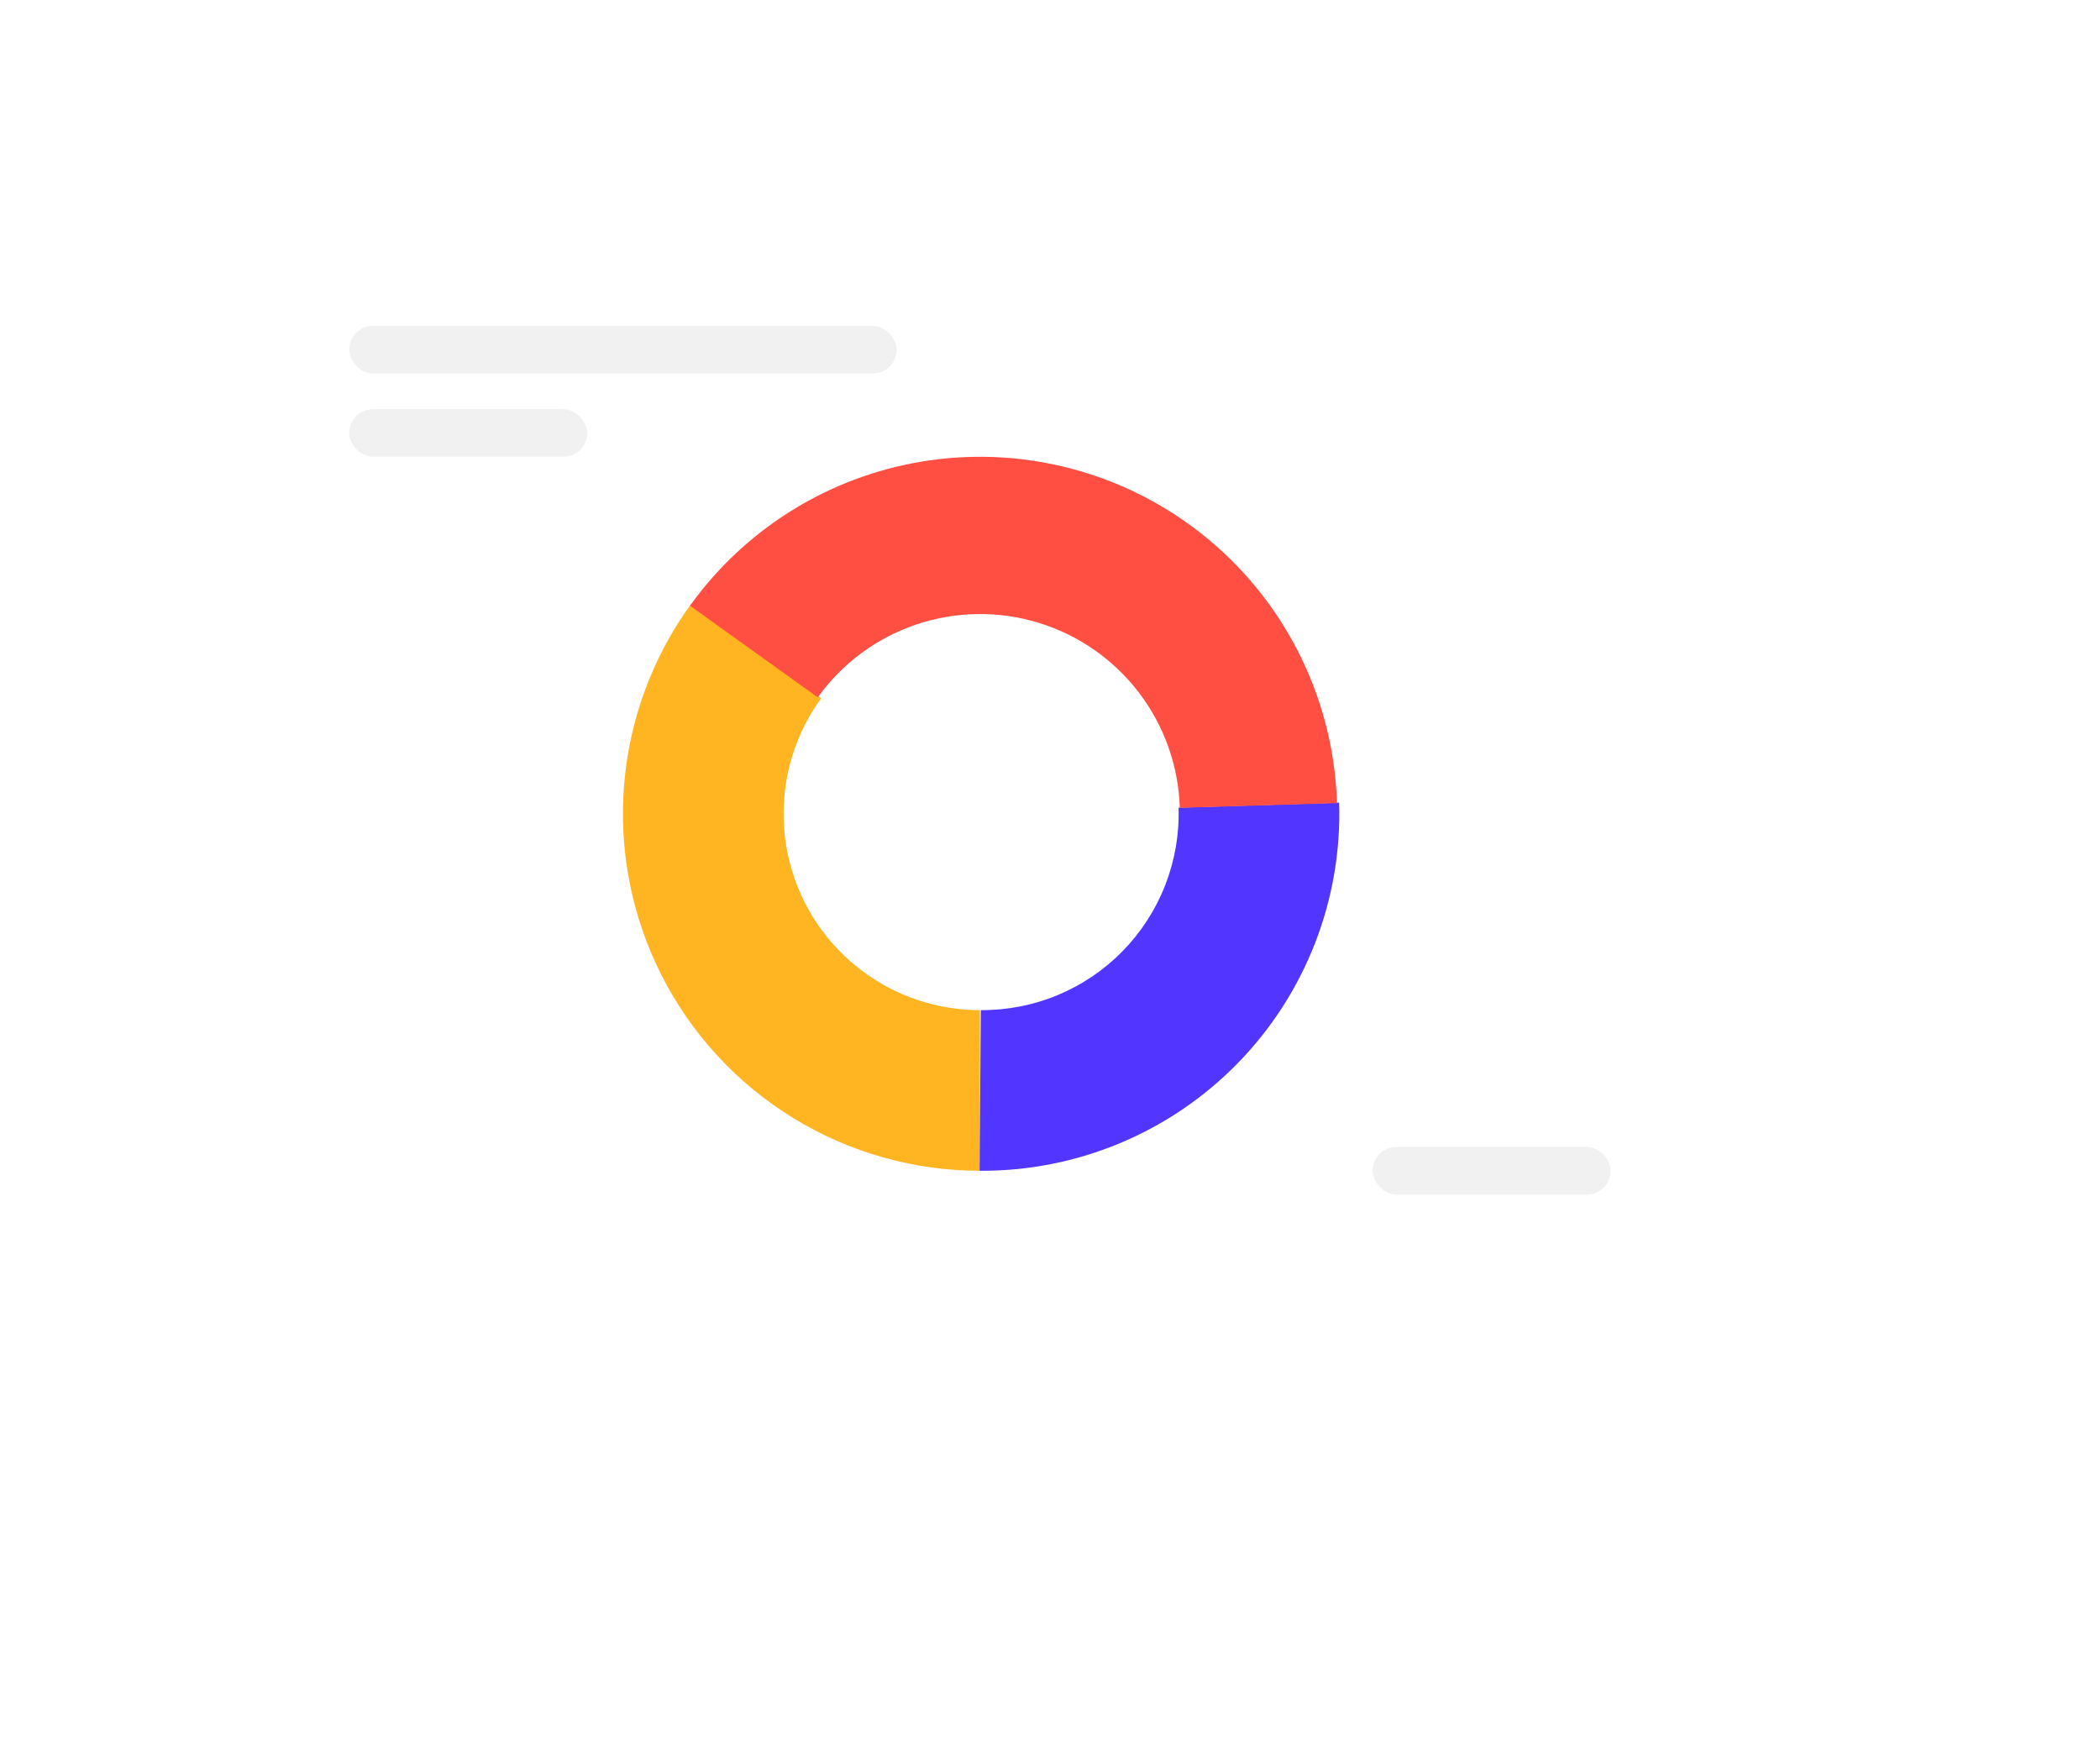 <svg width="162" height="134" viewBox="0 0 162 134" fill="none" xmlns="http://www.w3.org/2000/svg">
<g filter="url(#filter0_d_1_590)">
<rect x="16.84" y="11.37" width="118.429" height="90.887" rx="9" fill="white"/>
</g>
<rect x="26.939" y="25.141" width="42.23" height="3.672" rx="1.836" fill="#F1F1F1"/>
<rect x="26.939" y="31.567" width="18.361" height="3.672" rx="1.836" fill="#F1F1F1"/>
<rect x="105.891" y="88.487" width="18.361" height="3.672" rx="1.836" fill="#F1F1F1"/>
<path d="M75.595 90.323C70.516 90.323 65.536 88.918 61.205 86.264C56.874 83.611 53.362 79.811 51.056 75.285C48.75 70.759 47.74 65.684 48.139 60.621C48.537 55.557 50.328 50.702 53.314 46.593L63.34 53.878C61.698 56.138 60.713 58.808 60.494 61.593C60.275 64.378 60.83 67.169 62.099 69.659C63.367 72.148 65.299 74.237 67.681 75.697C70.062 77.157 72.802 77.929 75.595 77.929L75.595 90.323Z" fill="#FFB422"/>
<path d="M103.306 61.921C103.422 65.626 102.788 69.316 101.444 72.771C100.099 76.225 98.072 79.372 95.482 82.024C92.892 84.676 89.794 86.778 86.372 88.204C82.951 89.63 79.276 90.35 75.57 90.322L75.663 77.929C77.702 77.944 79.723 77.548 81.605 76.764C83.486 75.98 85.191 74.823 86.615 73.365C88.039 71.906 89.155 70.175 89.894 68.275C90.633 66.376 90.982 64.346 90.918 62.308L103.306 61.921Z" fill="#5236FF"/>
<path d="M53.229 46.728C56.587 42.048 61.328 38.538 66.784 36.693C72.241 34.848 78.138 34.76 83.647 36.441C89.157 38.123 94 41.489 97.496 46.067C100.992 50.645 102.965 56.203 103.137 61.961L91.013 62.323C90.916 59.101 89.813 55.99 87.856 53.429C85.9 50.867 83.19 48.983 80.107 48.042C77.024 47.101 73.723 47.151 70.67 48.183C67.617 49.216 64.964 51.18 63.085 53.799L53.229 46.728Z" fill="#FF4E42"/>
<defs>
<filter id="filter0_d_1_590" x="0.84" y="0.37" width="160.429" height="132.887" filterUnits="userSpaceOnUse" color-interpolation-filters="sRGB">
<feFlood flood-opacity="0" result="BackgroundImageFix"/>
<feColorMatrix in="SourceAlpha" type="matrix" values="0 0 0 0 0 0 0 0 0 0 0 0 0 0 0 0 0 0 127 0" result="hardAlpha"/>
<feOffset dx="5" dy="10"/>
<feGaussianBlur stdDeviation="10.5"/>
<feComposite in2="hardAlpha" operator="out"/>
<feColorMatrix type="matrix" values="0 0 0 0 0.7 0 0 0 0 0.7 0 0 0 0 0.7 0 0 0 0.25 0"/>
<feBlend mode="normal" in2="BackgroundImageFix" result="effect1_dropShadow_1_590"/>
<feBlend mode="normal" in="SourceGraphic" in2="effect1_dropShadow_1_590" result="shape"/>
</filter>
</defs>
</svg>
